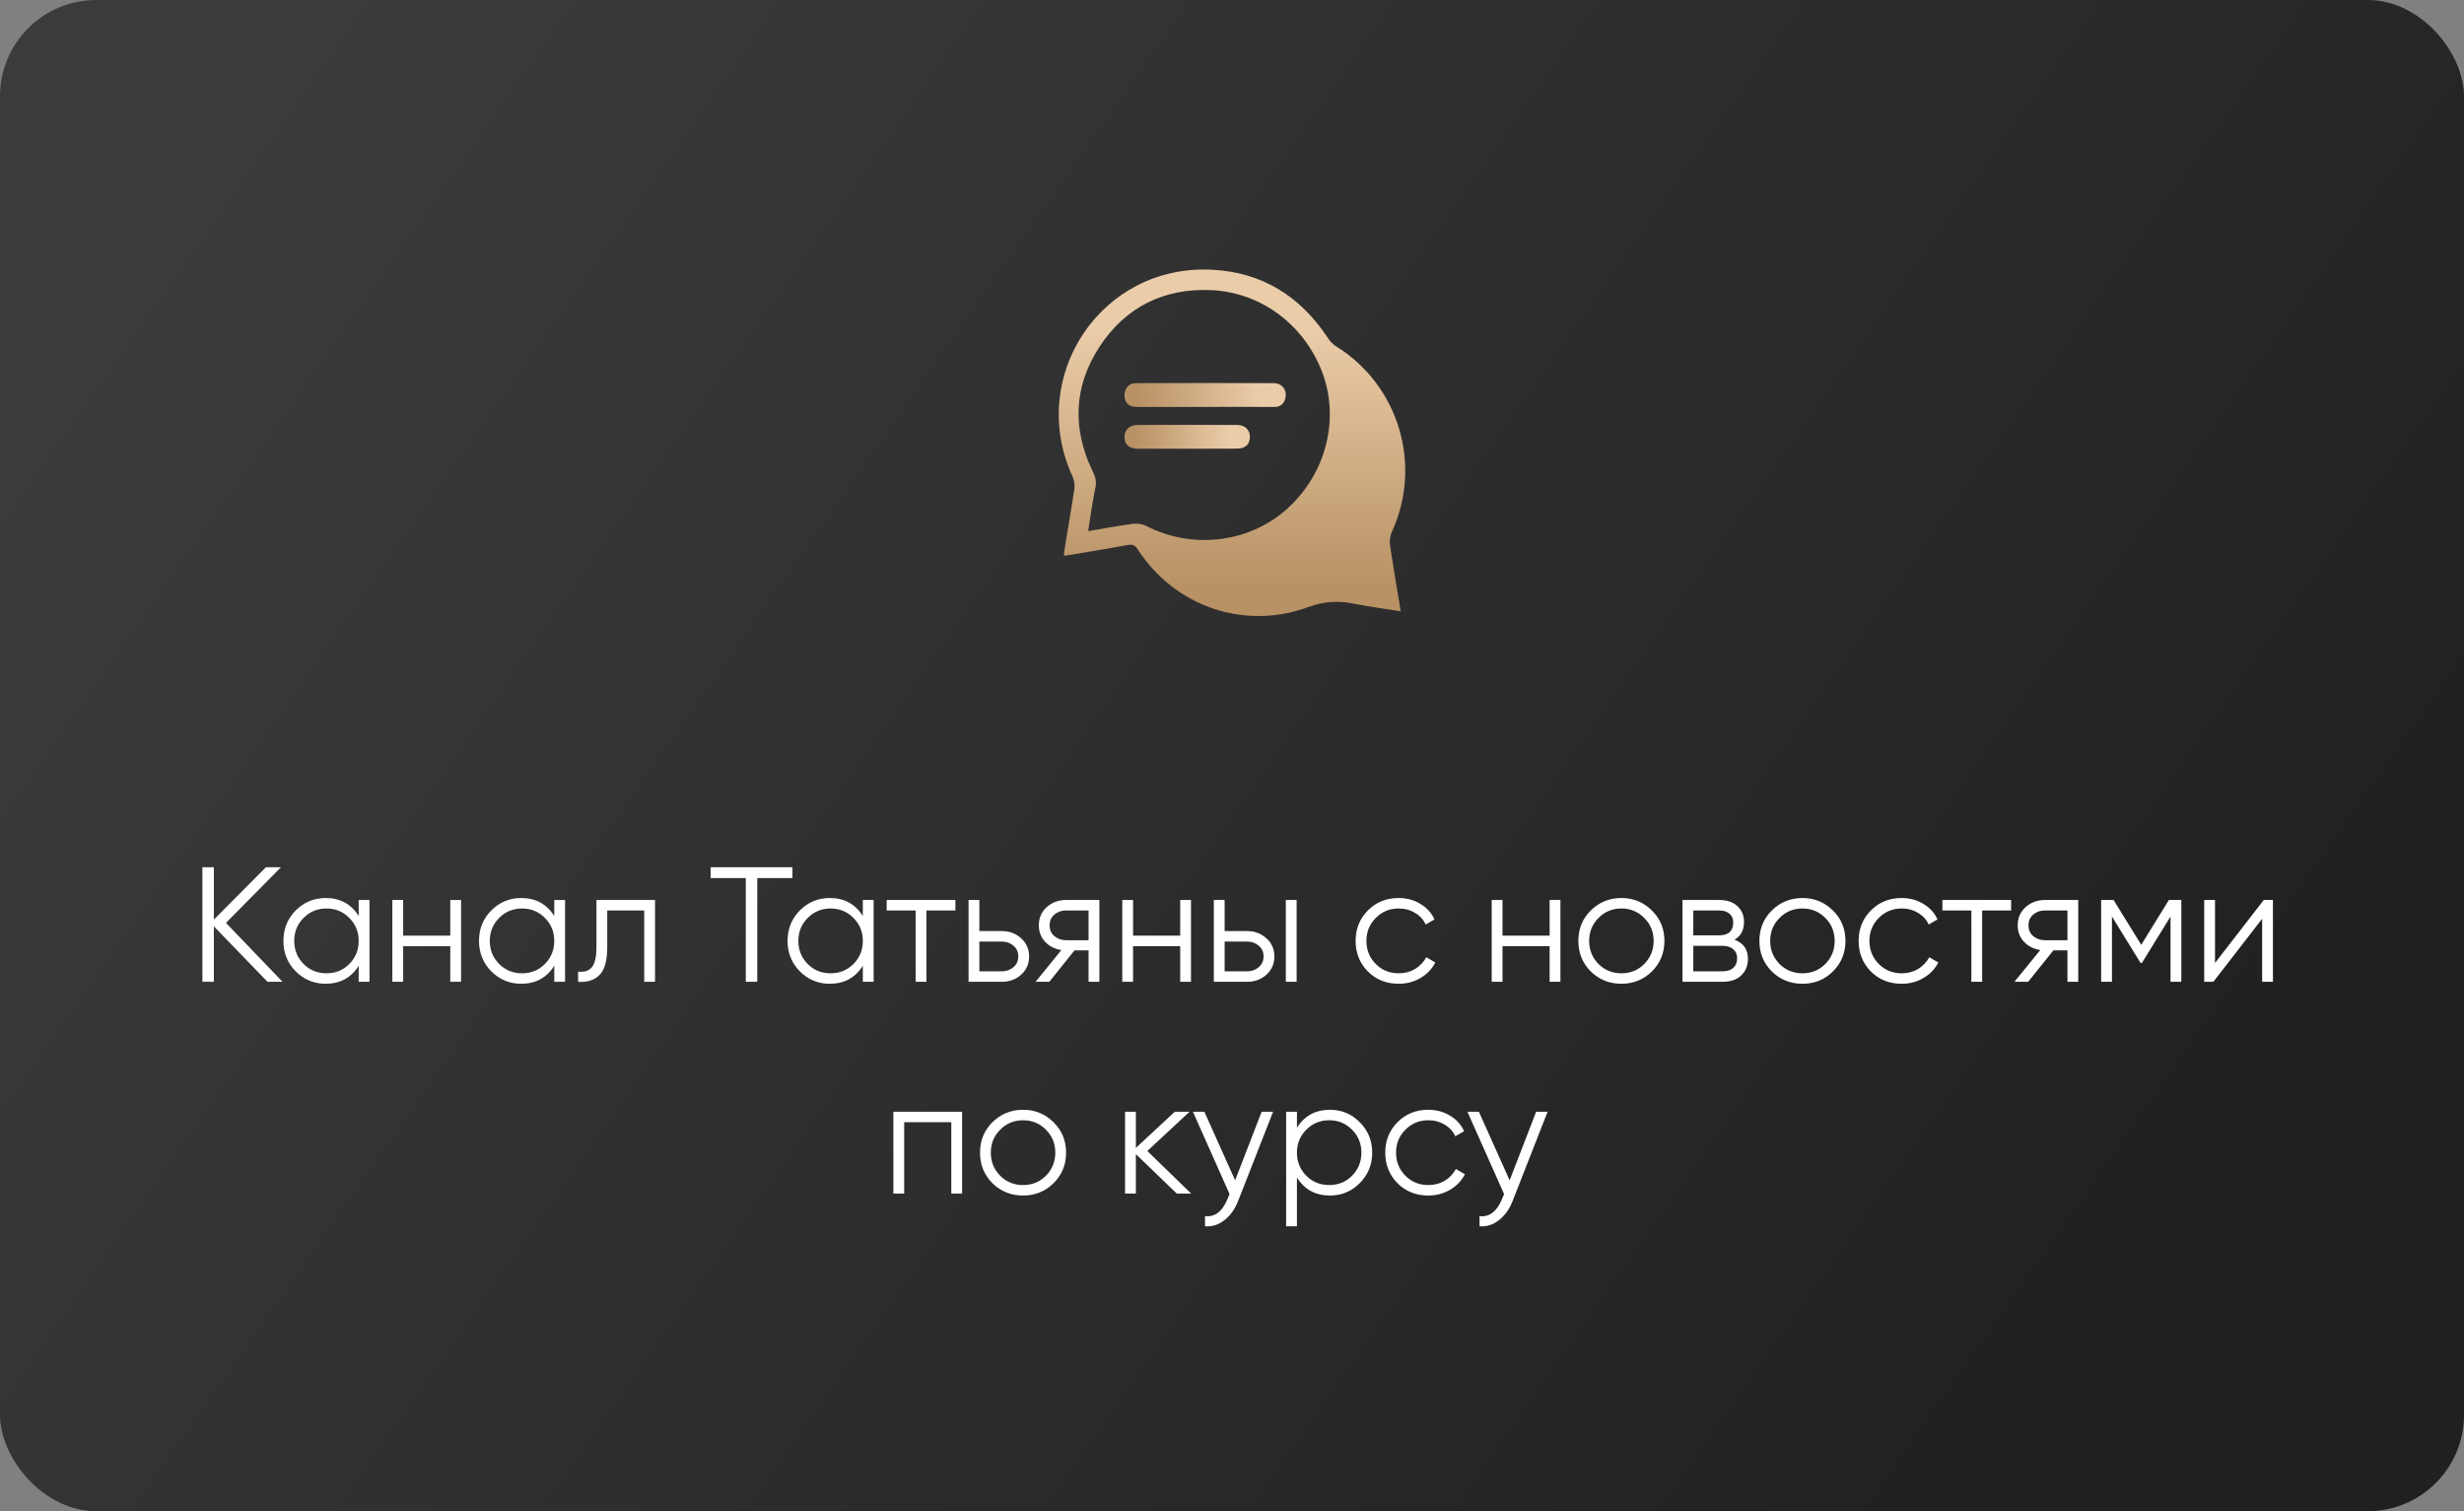 <?xml version="1.0" encoding="UTF-8"?> <svg xmlns="http://www.w3.org/2000/svg" width="256" height="157" viewBox="0 0 256 157" fill="none"><rect x="0" y="0" width="256" height="157" fill="#808080" stroke="none"/><rect width="256" height="157" rx="10" fill="url(#paint0_linear_1846_1317)"></rect><path d="M29.358 102H27.794L22.218 96.237V102H21.029V90.1H22.218V95.54L27.625 90.1H29.189L23.477 95.88L29.358 102ZM37.266 93.5H38.388V102H37.266V100.334C36.484 101.581 35.339 102.204 33.832 102.204C32.619 102.204 31.582 101.773 30.721 100.912C29.871 100.051 29.446 98.997 29.446 97.75C29.446 96.503 29.871 95.449 30.721 94.588C31.582 93.727 32.619 93.296 33.832 93.296C35.339 93.296 36.484 93.919 37.266 95.166V93.5ZM31.537 100.147C32.183 100.793 32.976 101.116 33.917 101.116C34.858 101.116 35.651 100.793 36.297 100.147C36.943 99.49 37.266 98.691 37.266 97.75C37.266 96.809 36.943 96.016 36.297 95.37C35.651 94.713 34.858 94.384 33.917 94.384C32.976 94.384 32.183 94.713 31.537 95.37C30.891 96.016 30.568 96.809 30.568 97.75C30.568 98.691 30.891 99.49 31.537 100.147ZM46.782 93.5H47.904V102H46.782V98.294H41.886V102H40.764V93.5H41.886V97.206H46.782V93.5ZM57.586 93.5H58.708V102H57.586V100.334C56.804 101.581 55.66 102.204 54.152 102.204C52.94 102.204 51.903 101.773 51.041 100.912C50.191 100.051 49.766 98.997 49.766 97.75C49.766 96.503 50.191 95.449 51.041 94.588C51.903 93.727 52.94 93.296 54.152 93.296C55.66 93.296 56.804 93.919 57.586 95.166V93.5ZM51.857 100.147C52.503 100.793 53.297 101.116 54.237 101.116C55.178 101.116 55.971 100.793 56.617 100.147C57.263 99.49 57.586 98.691 57.586 97.75C57.586 96.809 57.263 96.016 56.617 95.37C55.971 94.713 55.178 94.384 54.237 94.384C53.297 94.384 52.503 94.713 51.857 95.37C51.211 96.016 50.888 96.809 50.888 97.75C50.888 98.691 51.211 99.49 51.857 100.147ZM68.054 93.5V102H66.932V94.588H63.09V98.379C63.09 99.796 62.818 100.77 62.274 101.303C61.741 101.836 61.005 102.068 60.064 102V100.946C60.71 101.014 61.186 100.861 61.492 100.487C61.809 100.113 61.968 99.41 61.968 98.379V93.5H68.054ZM82.331 90.1V91.222H78.676V102H77.486V91.222H73.831V90.1H82.331ZM89.644 93.5H90.766V102H89.644V100.334C88.862 101.581 87.717 102.204 86.21 102.204C84.997 102.204 83.96 101.773 83.099 100.912C82.249 100.051 81.824 98.997 81.824 97.75C81.824 96.503 82.249 95.449 83.099 94.588C83.96 93.727 84.997 93.296 86.21 93.296C87.717 93.296 88.862 93.919 89.644 95.166V93.5ZM83.915 100.147C84.561 100.793 85.354 101.116 86.295 101.116C87.236 101.116 88.029 100.793 88.675 100.147C89.321 99.49 89.644 98.691 89.644 97.75C89.644 96.809 89.321 96.016 88.675 95.37C88.029 94.713 87.236 94.384 86.295 94.384C85.354 94.384 84.561 94.713 83.915 95.37C83.269 96.016 82.946 96.809 82.946 97.75C82.946 98.691 83.269 99.49 83.915 100.147ZM99.262 93.5V94.588H96.253V102H95.131V94.588H92.122V93.5H99.262ZM104.08 96.73C104.873 96.73 105.542 96.979 106.086 97.478C106.641 97.965 106.919 98.594 106.919 99.365C106.919 100.136 106.641 100.77 106.086 101.269C105.542 101.756 104.873 102 104.08 102H100.629V93.5H101.751V96.73H104.08ZM104.08 100.912C104.556 100.912 104.958 100.77 105.287 100.487C105.627 100.204 105.797 99.83 105.797 99.365C105.797 98.9 105.627 98.526 105.287 98.243C104.958 97.96 104.556 97.818 104.08 97.818H101.751V100.912H104.08ZM114.22 93.5V102H113.098V98.736H111.636L109.018 102H107.59L110.276 98.702C109.596 98.6 109.035 98.317 108.593 97.852C108.151 97.387 107.93 96.815 107.93 96.135C107.93 95.364 108.202 94.735 108.746 94.248C109.301 93.749 109.975 93.5 110.769 93.5H114.22ZM110.769 97.682H113.098V94.588H110.769C110.293 94.588 109.885 94.73 109.545 95.013C109.216 95.296 109.052 95.67 109.052 96.135C109.052 96.6 109.216 96.974 109.545 97.257C109.885 97.54 110.293 97.682 110.769 97.682ZM122.618 93.5H123.74V102H122.618V98.294H117.722V102H116.6V93.5H117.722V97.206H122.618V93.5ZM129.563 96.73C130.357 96.73 131.025 96.979 131.569 97.478C132.125 97.965 132.402 98.594 132.402 99.365C132.402 100.136 132.125 100.77 131.569 101.269C131.025 101.756 130.357 102 129.563 102H126.112V93.5H127.234V96.73H129.563ZM133.592 93.5H134.714V102H133.592V93.5ZM129.563 100.912C130.039 100.912 130.442 100.77 130.77 100.487C131.11 100.204 131.28 99.83 131.28 99.365C131.28 98.9 131.11 98.526 130.77 98.243C130.442 97.96 130.039 97.818 129.563 97.818H127.234V100.912H129.563ZM145.314 102.204C144.033 102.204 142.968 101.779 142.118 100.929C141.268 100.068 140.843 99.008 140.843 97.75C140.843 96.492 141.268 95.438 142.118 94.588C142.968 93.727 144.033 93.296 145.314 93.296C146.152 93.296 146.906 93.5 147.575 93.908C148.243 94.305 148.731 94.843 149.037 95.523L148.119 96.05C147.892 95.54 147.524 95.138 147.014 94.843C146.515 94.537 145.948 94.384 145.314 94.384C144.373 94.384 143.58 94.713 142.934 95.37C142.288 96.016 141.965 96.809 141.965 97.75C141.965 98.691 142.288 99.49 142.934 100.147C143.58 100.793 144.373 101.116 145.314 101.116C145.948 101.116 146.515 100.969 147.014 100.674C147.512 100.368 147.903 99.96 148.187 99.45L149.122 99.994C148.77 100.674 148.255 101.212 147.575 101.609C146.895 102.006 146.141 102.204 145.314 102.204ZM161 93.5H162.122V102H161V98.294H156.104V102H154.982V93.5H156.104V97.206H161V93.5ZM171.618 100.929C170.757 101.779 169.703 102.204 168.456 102.204C167.21 102.204 166.15 101.779 165.277 100.929C164.416 100.068 163.985 99.008 163.985 97.75C163.985 96.492 164.416 95.438 165.277 94.588C166.15 93.727 167.21 93.296 168.456 93.296C169.703 93.296 170.757 93.727 171.618 94.588C172.491 95.438 172.927 96.492 172.927 97.75C172.927 99.008 172.491 100.068 171.618 100.929ZM166.076 100.147C166.722 100.793 167.516 101.116 168.456 101.116C169.397 101.116 170.19 100.793 170.836 100.147C171.482 99.49 171.805 98.691 171.805 97.75C171.805 96.809 171.482 96.016 170.836 95.37C170.19 94.713 169.397 94.384 168.456 94.384C167.516 94.384 166.722 94.713 166.076 95.37C165.43 96.016 165.107 96.809 165.107 97.75C165.107 98.691 165.43 99.49 166.076 100.147ZM180.211 97.631C181.14 97.971 181.605 98.634 181.605 99.62C181.605 100.311 181.372 100.884 180.908 101.337C180.454 101.779 179.797 102 178.936 102H174.805V93.5H178.596C179.423 93.5 180.063 93.715 180.517 94.146C180.97 94.565 181.197 95.109 181.197 95.778C181.197 96.628 180.868 97.246 180.211 97.631ZM178.596 94.588H175.927V97.172H178.596C179.582 97.172 180.075 96.73 180.075 95.846C180.075 95.449 179.944 95.143 179.684 94.928C179.434 94.701 179.072 94.588 178.596 94.588ZM178.936 100.912C179.434 100.912 179.814 100.793 180.075 100.555C180.347 100.317 180.483 99.983 180.483 99.552C180.483 99.155 180.347 98.844 180.075 98.617C179.814 98.379 179.434 98.26 178.936 98.26H175.927V100.912H178.936ZM190.428 100.929C189.566 101.779 188.512 102.204 187.266 102.204C186.019 102.204 184.959 101.779 184.087 100.929C183.225 100.068 182.795 99.008 182.795 97.75C182.795 96.492 183.225 95.438 184.087 94.588C184.959 93.727 186.019 93.296 187.266 93.296C188.512 93.296 189.566 93.727 190.428 94.588C191.3 95.438 191.737 96.492 191.737 97.75C191.737 99.008 191.3 100.068 190.428 100.929ZM184.886 100.147C185.532 100.793 186.325 101.116 187.266 101.116C188.206 101.116 189 100.793 189.646 100.147C190.292 99.49 190.615 98.691 190.615 97.75C190.615 96.809 190.292 96.016 189.646 95.37C189 94.713 188.206 94.384 187.266 94.384C186.325 94.384 185.532 94.713 184.886 95.37C184.24 96.016 183.917 96.809 183.917 97.75C183.917 98.691 184.24 99.49 184.886 100.147ZM197.575 102.204C196.295 102.204 195.229 101.779 194.379 100.929C193.529 100.068 193.104 99.008 193.104 97.75C193.104 96.492 193.529 95.438 194.379 94.588C195.229 93.727 196.295 93.296 197.575 93.296C198.414 93.296 199.168 93.5 199.836 93.908C200.505 94.305 200.992 94.843 201.298 95.523L200.38 96.05C200.154 95.54 199.785 95.138 199.275 94.843C198.777 94.537 198.21 94.384 197.575 94.384C196.635 94.384 195.841 94.713 195.195 95.37C194.549 96.016 194.226 96.809 194.226 97.75C194.226 98.691 194.549 99.49 195.195 100.147C195.841 100.793 196.635 101.116 197.575 101.116C198.21 101.116 198.777 100.969 199.275 100.674C199.774 100.368 200.165 99.96 200.448 99.45L201.383 99.994C201.032 100.674 200.516 101.212 199.836 101.609C199.156 102.006 198.403 102.204 197.575 102.204ZM208.948 93.5V94.588H205.939V102H204.817V94.588H201.808V93.5H208.948ZM215.921 93.5V102H214.799V98.736H213.337L210.719 102H209.291L211.977 98.702C211.297 98.6 210.736 98.317 210.294 97.852C209.852 97.387 209.631 96.815 209.631 96.135C209.631 95.364 209.903 94.735 210.447 94.248C211.002 93.749 211.677 93.5 212.47 93.5H215.921ZM212.47 97.682H214.799V94.588H212.47C211.994 94.588 211.586 94.73 211.246 95.013C210.917 95.296 210.753 95.67 210.753 96.135C210.753 96.6 210.917 96.974 211.246 97.257C211.586 97.54 211.994 97.682 212.47 97.682ZM226.631 93.5V102H225.509V95.217L222.534 100.045H222.398L219.423 95.217V102H218.301V93.5H219.593L222.466 98.158L225.339 93.5H226.631ZM235.197 93.5H236.149V102H235.027V95.455L229.961 102H229.009V93.5H230.131V100.045L235.197 93.5ZM99.958 115.5V124H98.836V116.588H93.94V124H92.818V115.5H99.958ZM109.454 122.929C108.592 123.779 107.538 124.204 106.292 124.204C105.045 124.204 103.985 123.779 103.113 122.929C102.251 122.068 101.821 121.008 101.821 119.75C101.821 118.492 102.251 117.438 103.113 116.588C103.985 115.727 105.045 115.296 106.292 115.296C107.538 115.296 108.592 115.727 109.454 116.588C110.326 117.438 110.763 118.492 110.763 119.75C110.763 121.008 110.326 122.068 109.454 122.929ZM103.912 122.147C104.558 122.793 105.351 123.116 106.292 123.116C107.232 123.116 108.026 122.793 108.672 122.147C109.318 121.49 109.641 120.691 109.641 119.75C109.641 118.809 109.318 118.016 108.672 117.37C108.026 116.713 107.232 116.384 106.292 116.384C105.351 116.384 104.558 116.713 103.912 117.37C103.266 118.016 102.943 118.809 102.943 119.75C102.943 120.691 103.266 121.49 103.912 122.147ZM123.758 124H122.262L118.012 119.903V124H116.89V115.5H118.012V119.257L122.058 115.5H123.588L119.202 119.58L123.758 124ZM131.079 115.5H132.269L128.631 124.782C128.302 125.621 127.832 126.278 127.22 126.754C126.619 127.241 125.945 127.457 125.197 127.4V126.346C126.217 126.459 126.993 125.87 127.526 124.578L127.747 124.051L123.939 115.5H125.129L128.325 122.623L131.079 115.5ZM138.181 115.296C139.393 115.296 140.425 115.727 141.275 116.588C142.136 117.449 142.567 118.503 142.567 119.75C142.567 120.997 142.136 122.051 141.275 122.912C140.425 123.773 139.393 124.204 138.181 124.204C136.673 124.204 135.529 123.581 134.747 122.334V127.4H133.625V115.5H134.747V117.166C135.529 115.919 136.673 115.296 138.181 115.296ZM135.716 122.147C136.362 122.793 137.155 123.116 138.096 123.116C139.036 123.116 139.83 122.793 140.476 122.147C141.122 121.49 141.445 120.691 141.445 119.75C141.445 118.809 141.122 118.016 140.476 117.37C139.83 116.713 139.036 116.384 138.096 116.384C137.155 116.384 136.362 116.713 135.716 117.37C135.07 118.016 134.747 118.809 134.747 119.75C134.747 120.691 135.07 121.49 135.716 122.147ZM148.393 124.204C147.113 124.204 146.047 123.779 145.197 122.929C144.347 122.068 143.922 121.008 143.922 119.75C143.922 118.492 144.347 117.438 145.197 116.588C146.047 115.727 147.113 115.296 148.393 115.296C149.232 115.296 149.986 115.5 150.654 115.908C151.323 116.305 151.81 116.843 152.116 117.523L151.198 118.05C150.972 117.54 150.603 117.138 150.093 116.843C149.595 116.537 149.028 116.384 148.393 116.384C147.453 116.384 146.659 116.713 146.013 117.37C145.367 118.016 145.044 118.809 145.044 119.75C145.044 120.691 145.367 121.49 146.013 122.147C146.659 122.793 147.453 123.116 148.393 123.116C149.028 123.116 149.595 122.969 150.093 122.674C150.592 122.368 150.983 121.96 151.266 121.45L152.201 121.994C151.85 122.674 151.334 123.212 150.654 123.609C149.974 124.006 149.221 124.204 148.393 124.204ZM159.6 115.5H160.79L157.152 124.782C156.823 125.621 156.353 126.278 155.741 126.754C155.14 127.241 154.466 127.457 153.718 127.4V126.346C154.738 126.459 155.514 125.87 156.047 124.578L156.268 124.051L152.46 115.5H153.65L156.846 122.623L159.6 115.5Z" fill="white"></path><path d="M145.531 63.514C143.818 63.233 142.234 63.029 140.675 62.722C139.066 62.39 137.584 62.467 135.974 63.054C129.279 65.533 122.022 63.003 118.189 57.05C117.933 56.666 117.703 56.538 117.218 56.615C115.276 56.973 113.334 57.279 111.392 57.612C111.136 57.663 110.906 57.688 110.523 57.739C110.6 57.126 110.676 56.564 110.778 56.002C111.06 54.264 111.366 52.552 111.622 50.815C111.673 50.431 111.622 49.946 111.468 49.588C106.613 39.137 114.407 27.433 125.906 28.021C131.068 28.277 135.054 30.73 137.916 35.048C138.146 35.406 138.452 35.764 138.836 35.994C145.326 40.031 147.805 48.285 144.611 55.261C144.406 55.695 144.355 56.283 144.432 56.768C144.764 58.966 145.147 61.163 145.531 63.514ZM113.053 55.184C114.688 54.903 116.196 54.622 117.703 54.417C118.163 54.366 118.7 54.443 119.109 54.648C123.785 57.05 129.534 56.436 133.47 53.089C137.558 49.588 139.168 44.043 137.532 39.111C135.769 33.975 131.221 30.398 125.88 30.142C120.949 29.912 116.962 31.88 114.254 35.994C111.545 40.133 111.366 44.554 113.564 49.051C113.819 49.562 113.921 50.048 113.819 50.61C113.513 52.067 113.308 53.549 113.053 55.184Z" fill="url(#paint1_linear_1846_1317)"></path><path d="M125.148 42.277C122.789 42.277 120.443 42.277 118.084 42.277C117.276 42.277 116.817 41.821 116.83 41.056C116.83 40.32 117.301 39.805 118.034 39.805C122.802 39.79 127.582 39.79 132.349 39.805C133.33 39.805 133.864 40.761 133.442 41.659C133.219 42.13 132.859 42.277 132.399 42.277C129.978 42.262 127.557 42.277 125.148 42.277Z" fill="url(#paint2_linear_1846_1317)"></path><path d="M121.494 46.621C120.391 46.621 119.288 46.621 118.184 46.621C117.308 46.607 116.841 46.185 116.827 45.415C116.827 44.673 117.322 44.164 118.156 44.15C120.433 44.135 126.255 44.135 128.546 44.15C129.366 44.15 129.875 44.673 129.861 45.415C129.847 46.185 129.38 46.607 128.503 46.607C127.33 46.621 122.639 46.621 121.494 46.621Z" fill="url(#paint3_linear_1846_1317)"></path><defs><linearGradient id="paint0_linear_1846_1317" x1="33.579" y1="6.25086e-06" x2="225.235" y2="134.339" gradientUnits="userSpaceOnUse"><stop stop-color="#3B3B3B"></stop><stop offset="1" stop-color="#202020"></stop></linearGradient><linearGradient id="paint1_linear_1846_1317" x1="128" y1="34" x2="128" y2="61" gradientUnits="userSpaceOnUse"><stop stop-color="#EBCCA9"></stop><stop offset="1" stop-color="#B89164"></stop></linearGradient><linearGradient id="paint2_linear_1846_1317" x1="130.795" y1="41.035" x2="118.226" y2="41.035" gradientUnits="userSpaceOnUse"><stop stop-color="#EBCCA9"></stop><stop offset="1" stop-color="#B89164"></stop></linearGradient><linearGradient id="paint3_linear_1846_1317" x1="127.689" y1="45.38" x2="117.913" y2="45.38" gradientUnits="userSpaceOnUse"><stop stop-color="#EBCCA9"></stop><stop offset="1" stop-color="#B89164"></stop></linearGradient></defs></svg> 